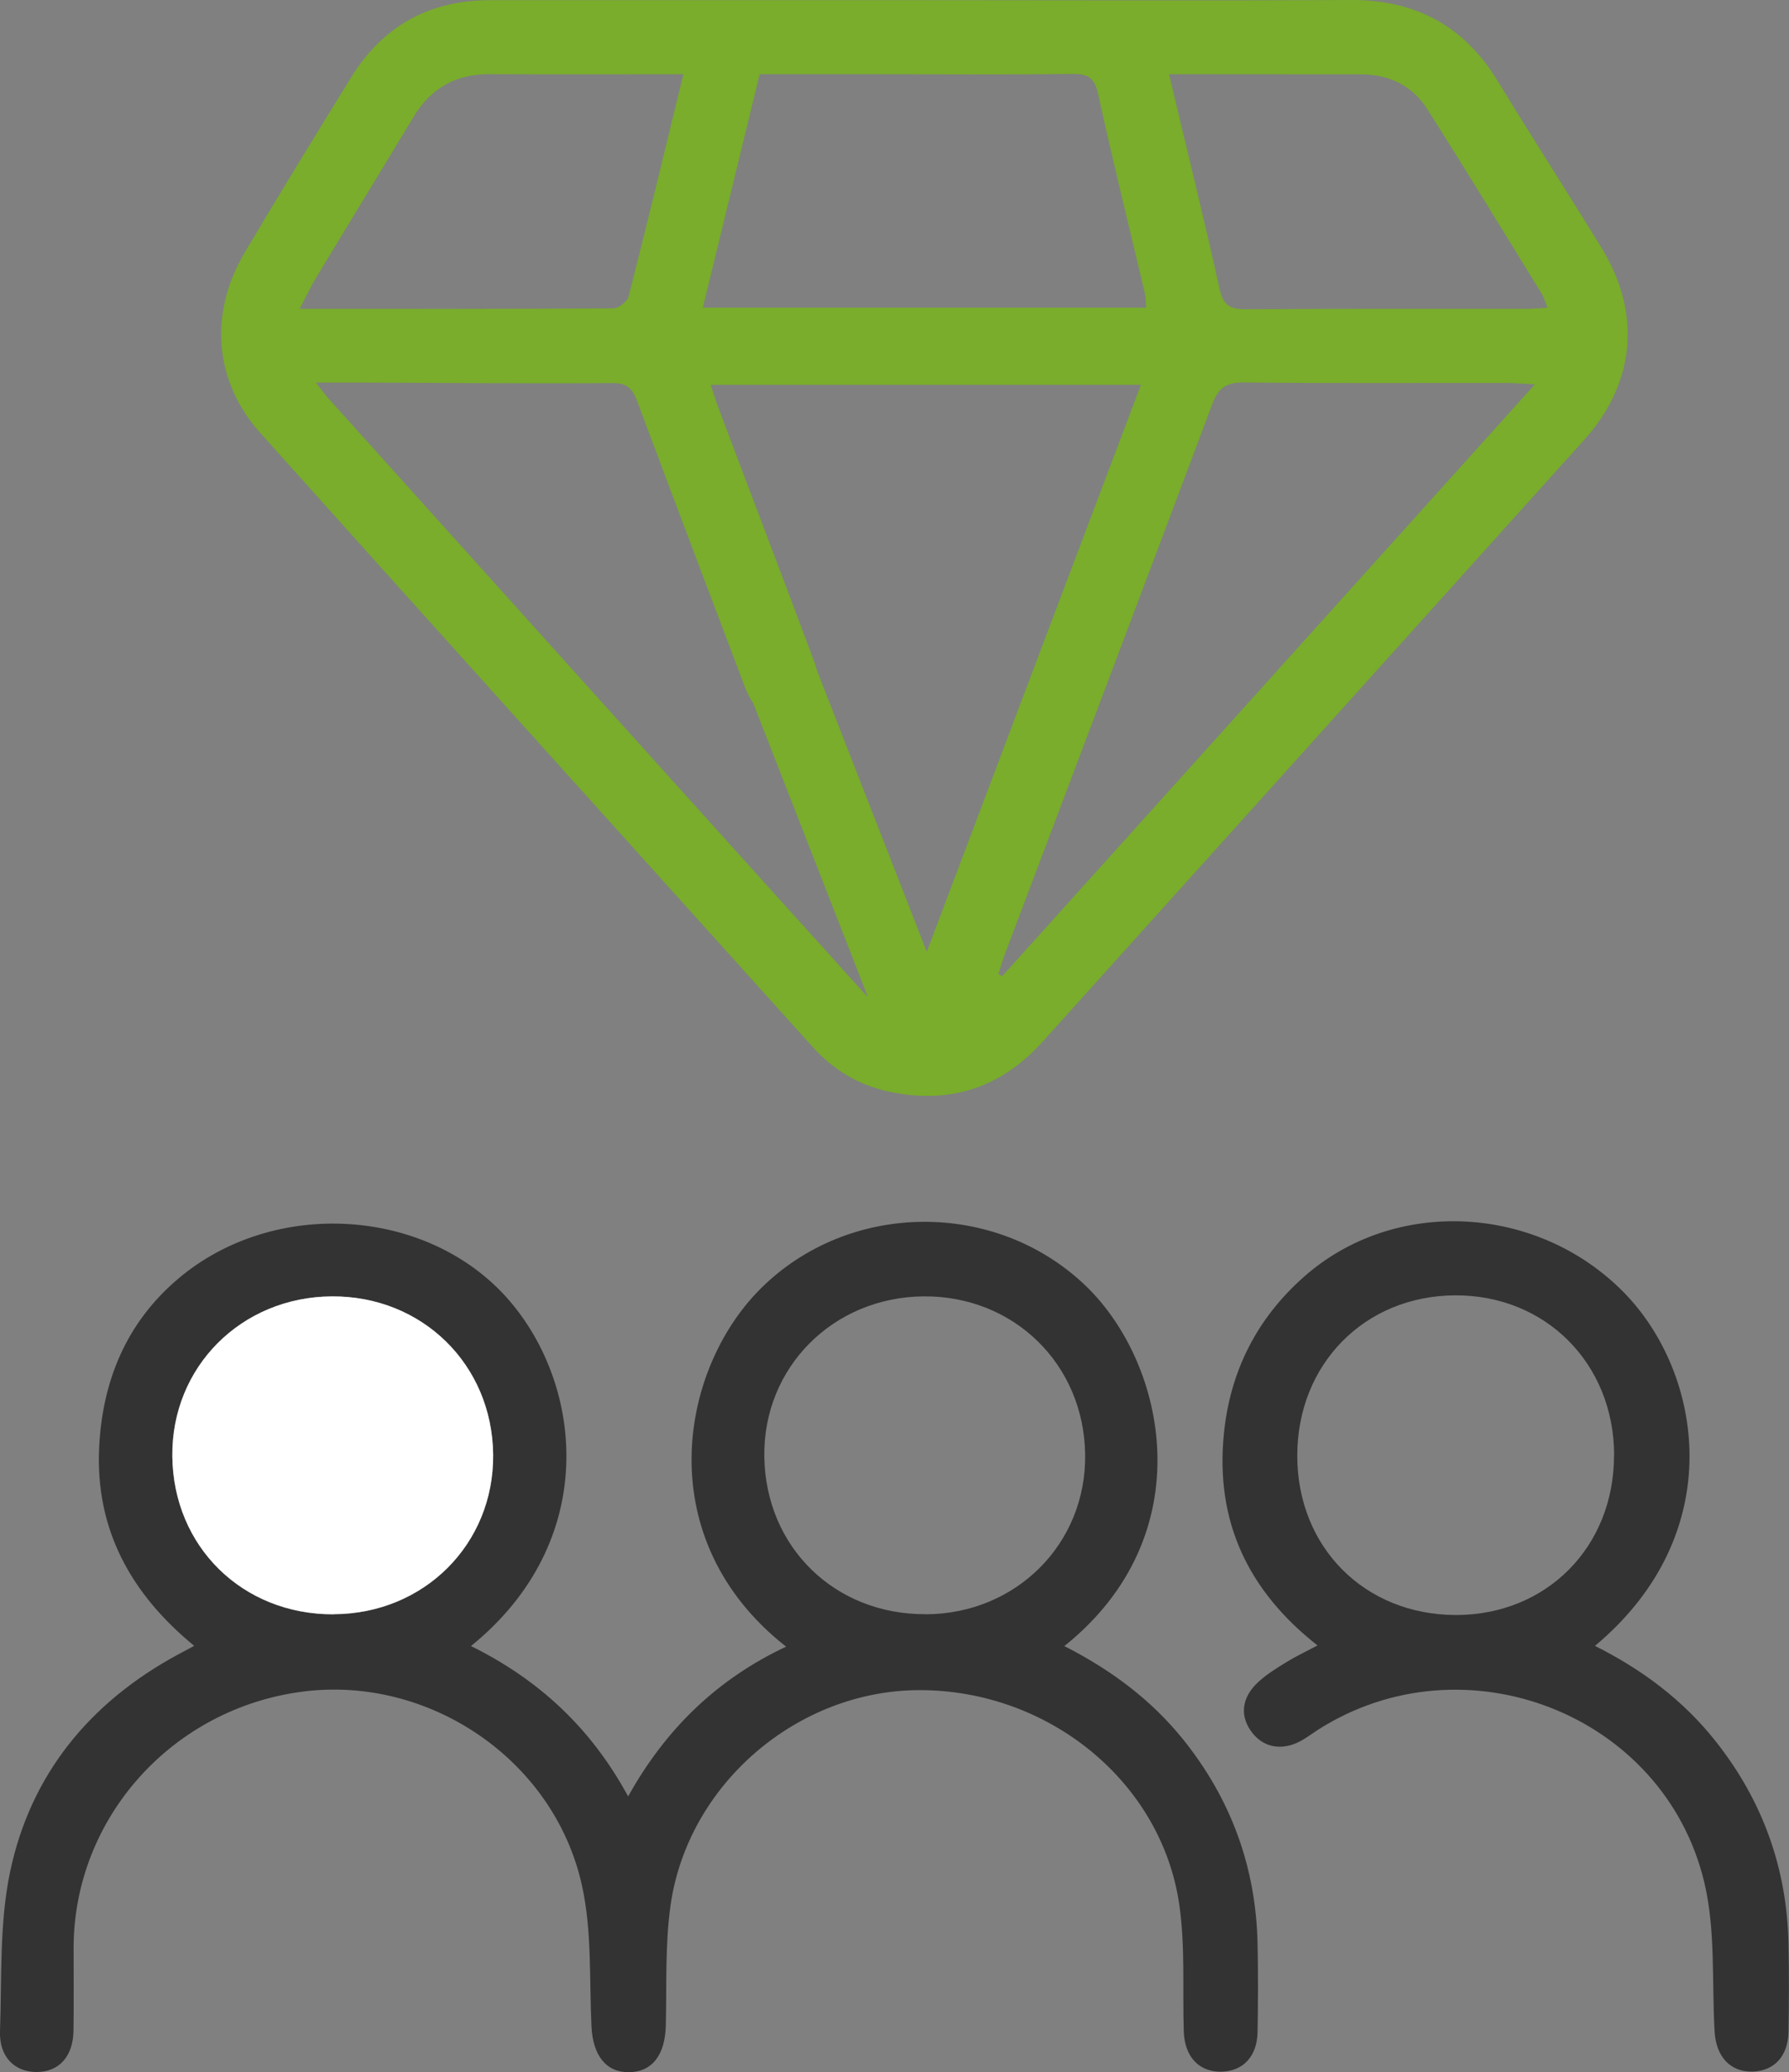 <?xml version="1.0" encoding="UTF-8"?>
<svg id="Ebene_2" xmlns="http://www.w3.org/2000/svg" viewBox="0 0 175.76 203.53">
  <rect x="0" y="0" width="175.76" height="203.53" fill="#808080" stroke="none"/>
  <defs>
    <style>
      .cls-1 {
        fill: #fff;
      }

      .cls-2 {
        fill: #79ad2b;
      }

      .cls-3 {
        fill: #333;
      }
    </style>
  </defs>
  <g id="Ebene_1-2" data-name="Ebene_1">
    <g>
      <path class="cls-2" d="M157.35,24.36c-3.36-5.48-6.85-10.88-10.19-16.37C143.83,2.51,139.03-.04,132.63,0c-13.93.08-27.87.02-41.8.02h-42.71c-5.94,0-10.5,2.53-13.61,7.56-3.54,5.73-7.06,11.47-10.49,17.26-3.5,5.92-3,12.62,1.56,17.7,18.04,20.13,36.15,40.19,54.24,60.28,2.03,2.26,4.53,3.77,7.5,4.41,5.99,1.28,11.03-.36,15.15-4.95,17.72-19.7,35.46-39.38,53.18-59.09,5.02-5.58,5.63-12.42,1.7-18.83ZM74.63,7.29h11.6c6.36,0,12.71.05,19.06-.03,1.52-.02,2.23.3,2.59,1.95,1.43,6.56,3.06,13.08,4.6,19.62.1.42.08.87.12,1.39h-43.55c1.87-7.7,3.71-15.23,5.58-22.93ZM80.23,65.78c-.06-.27-.14-.55-.25-.83-3.1-8.28-6.25-16.54-9.37-24.81-.26-.7-.48-1.41-.79-2.34h42.27c-7,18.52-13.96,36.92-21.04,55.69l-10.82-27.71ZM31,27.37c3.2-5.31,6.44-10.59,9.63-15.9,1.72-2.85,4.2-4.21,7.52-4.19,6.2.04,12.4.01,18.99.01-1.82,7.47-3.55,14.66-5.38,21.82-.13.51-.98,1.18-1.5,1.18-10.13.07-20.26.05-30.82.05.62-1.18,1.04-2.1,1.56-2.97ZM84.81,97.46c-17.55-19.43-35.07-38.9-52.59-58.37-.28-.32-.53-.67-1.19-1.51h4.41c8.26.03,16.51.11,24.76.05,1.44-.01,1.95.58,2.4,1.78,3.49,9.34,7.02,18.67,10.55,27.99.25.67.54,1.22.85,1.67l11.25,28.82c-.16-.13-.3-.28-.44-.43ZM98.45,95.9c-.12-.08-.25-.15-.37-.22.23-.69.43-1.4.69-2.08,6.78-17.96,13.58-35.9,20.32-53.88.59-1.58,1.34-2.17,3.08-2.15,8.63.1,17.27.04,25.9.05.72,0,1.43.07,2.72.14-17.67,19.63-35.01,38.88-52.34,58.14ZM150.09,30.34c-9.23.01-18.46-.03-27.69.04-1.54.01-2.22-.36-2.58-1.99-1.53-6.93-3.24-13.81-4.97-21.1h4.09c4.92,0,9.84,0,14.75.01,2.77,0,5.06,1.1,6.54,3.43,3.81,6,7.5,12.06,11.23,18.11.22.36.33.79.57,1.38-.79.05-1.36.12-1.94.12Z"/>
      <path class="cls-3" d="M104.54,161.68c4.54,2.31,8.53,5.24,11.71,9.2,4.71,5.87,7.15,12.57,7.3,20.09.06,2.88.05,5.75,0,8.63-.04,2.39-1.42,3.85-3.54,3.9-2.2.05-3.63-1.46-3.71-3.95-.13-4.15.15-8.37-.44-12.45-1.75-12.1-12.87-21.11-25.56-21.08-11.97.03-22.76,9.25-24.43,21.19-.54,3.87-.36,7.84-.46,11.77-.07,2.88-1.34,4.54-3.6,4.57-2.27.03-3.56-1.65-3.7-4.48-.22-4.67.06-9.47-.96-13.97-2.77-12.27-14.97-20.48-27.29-18.95-12.89,1.6-22.59,12.39-22.63,25.15,0,2.73.03,5.45-.01,8.18-.04,2.54-1.44,4.05-3.62,4.05-2.19,0-3.7-1.52-3.6-4.04.19-5.2-.07-10.53.98-15.57,2.01-9.61,7.83-16.7,16.49-21.39.46-.25.92-.49,1.61-.86-6.21-5.09-9.72-11.43-9.34-19.46.31-6.53,2.65-12.26,7.74-16.58,9.41-8,24.54-7.04,32.46,2.01,7.36,8.42,9.03,23.76-3.67,34.05,6.59,3.26,11.75,7.96,15.44,14.77,3.71-6.67,8.79-11.55,15.52-14.71-13.37-10.49-10.55-27.11-2.54-35.13,8.68-8.69,23.14-8.81,31.98-.31,7.93,7.62,11.55,24.5-2.15,35.42ZM32.76,158.57c8.9-.03,15.77-6.89,15.69-15.67-.09-8.85-6.97-15.6-15.84-15.55-8.9.05-15.77,6.93-15.68,15.7.09,8.88,6.89,15.55,15.83,15.53ZM90.96,158.57c8.89-.04,15.78-6.95,15.65-15.71-.12-8.86-7.01-15.59-15.87-15.52-8.9.08-15.77,6.98-15.65,15.73.12,8.9,6.92,15.54,15.86,15.49Z"/>
      <path class="cls-3" d="M156.71,161.68c4.62,2.32,8.65,5.32,11.85,9.37,4.62,5.84,7,12.47,7.15,19.9.06,2.87.05,5.75,0,8.63-.04,2.4-1.41,3.85-3.52,3.91-2.19.06-3.6-1.46-3.74-3.94-.28-4.89.11-9.94-1.01-14.64-3.95-16.58-23.61-24.17-37.98-14.98-.51.33-.99.69-1.52,1-1.85,1.07-3.7.8-4.88-.68-1.29-1.62-1.13-3.48.57-5.04.83-.76,1.81-1.36,2.77-1.95.89-.55,1.85-1,3.04-1.63-6.85-5.37-10.06-12.23-9.2-20.79.61-6.13,3.22-11.3,7.83-15.39,8.9-7.91,22.96-7.15,31.46,1.5,7.73,7.87,10.43,23.64-2.83,34.72ZM158.58,142.93c-.02-8.98-6.72-15.72-15.6-15.69-8.9.03-15.53,6.75-15.53,15.75,0,9,6.62,15.64,15.59,15.65,8.92,0,15.55-6.71,15.53-15.71Z"/>
      <path class="cls-1" d="M32.76,158.57c-8.94.03-15.74-6.65-15.83-15.53-.09-8.77,6.78-15.65,15.68-15.7,8.87-.05,15.75,6.7,15.84,15.55.08,8.78-6.79,15.65-15.69,15.67Z"/>
    </g>
  </g>
</svg>